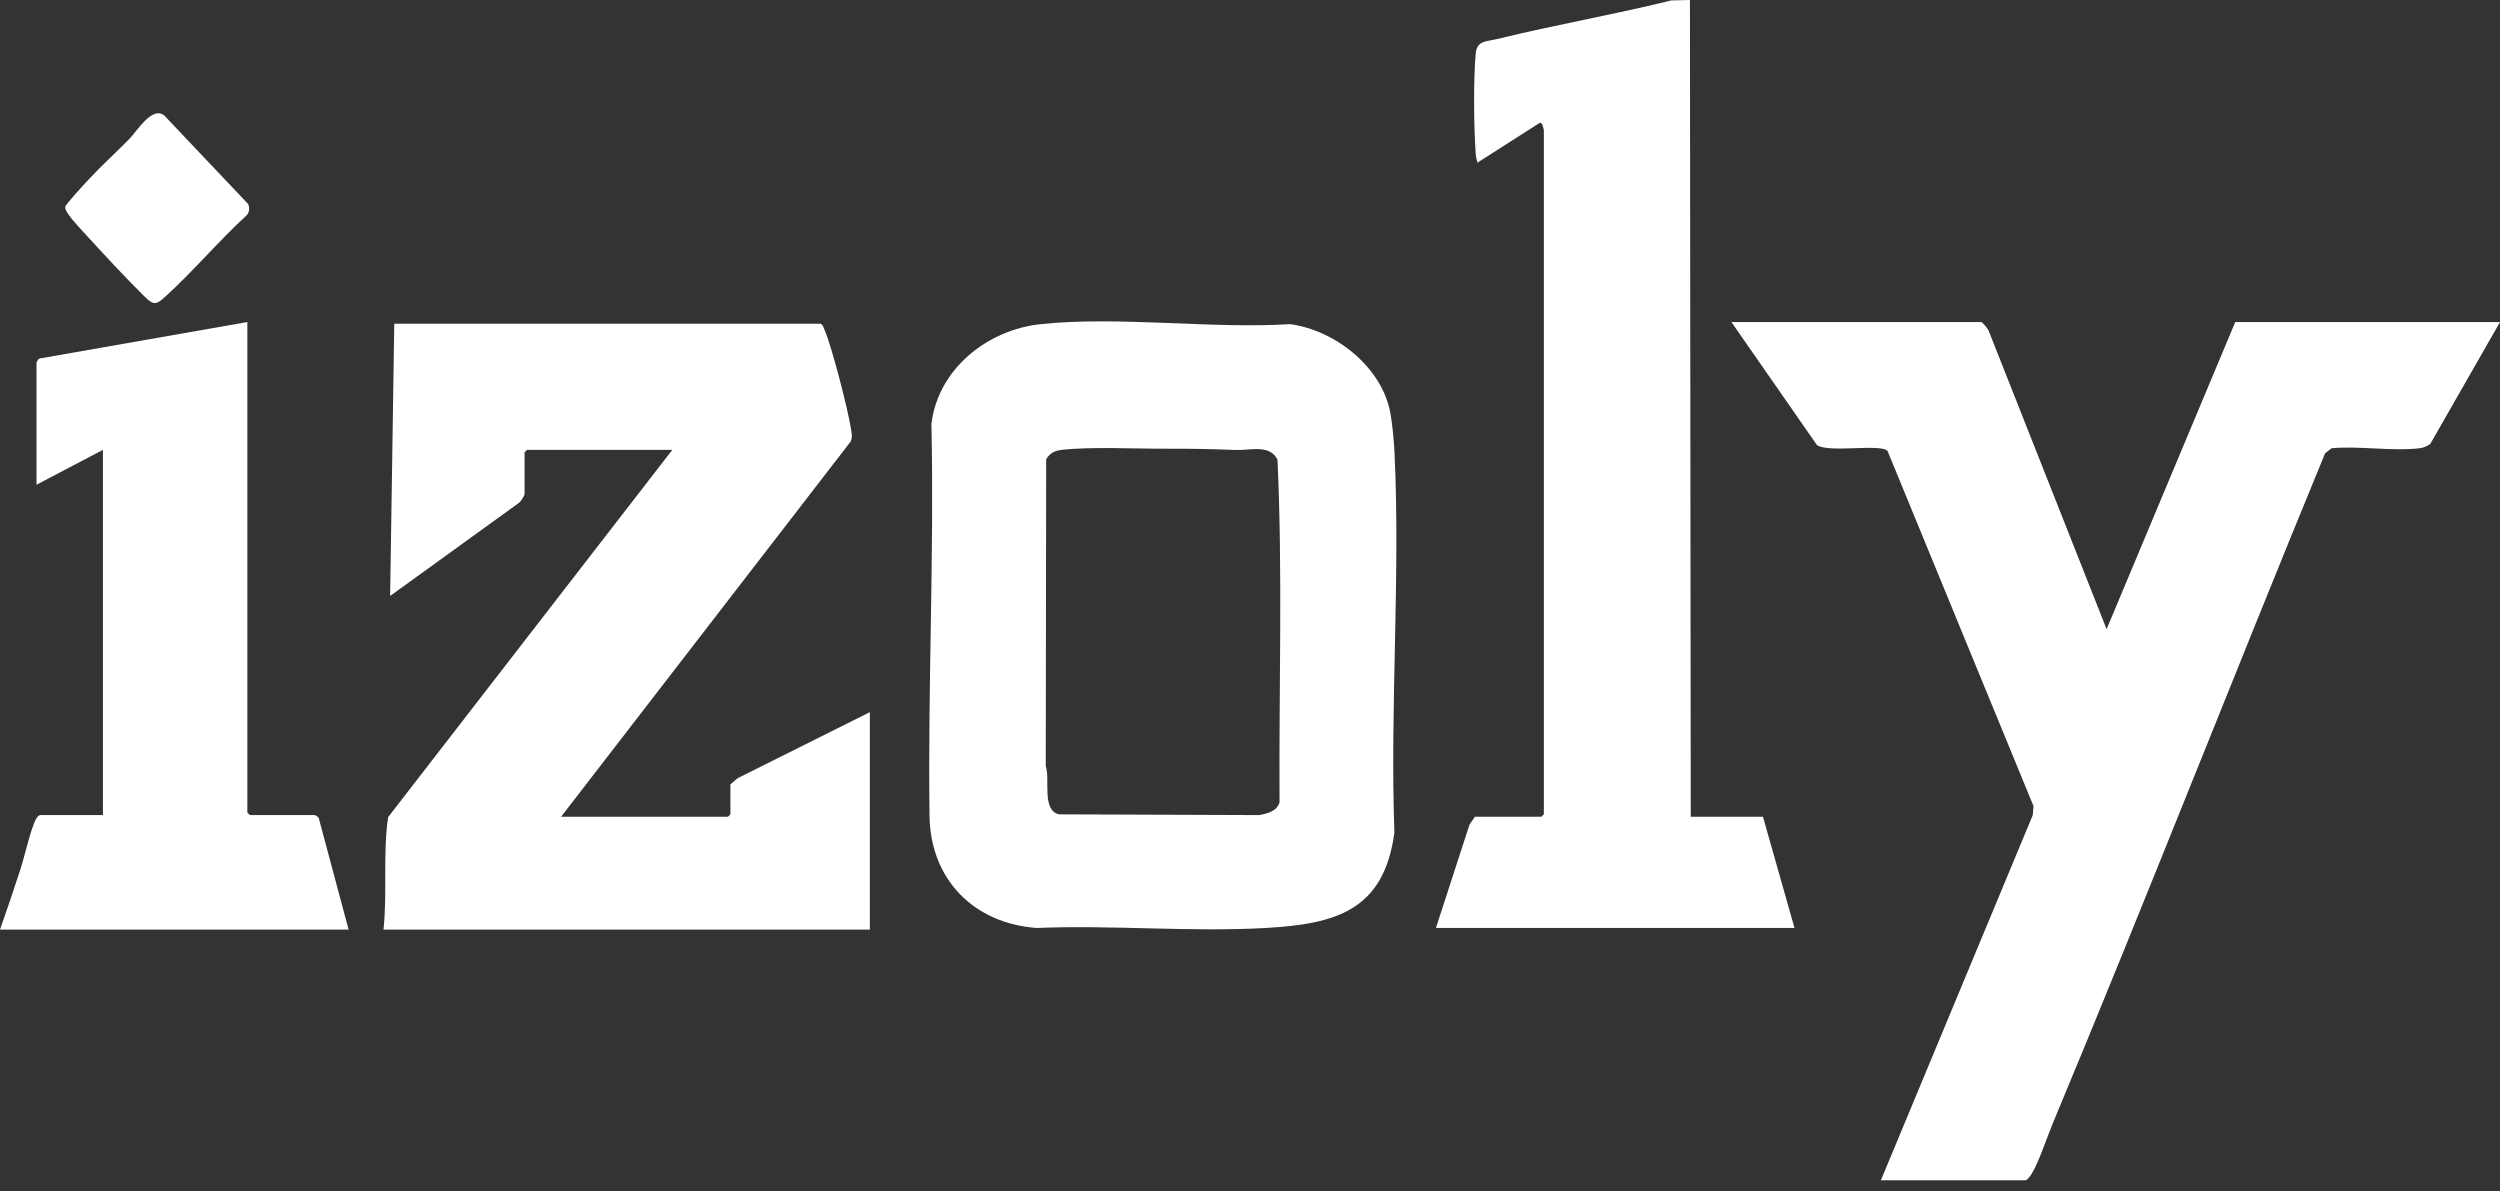 <?xml version="1.0" encoding="UTF-8"?>
<svg id="Layer_1" xmlns="http://www.w3.org/2000/svg" version="1.1" viewBox="0 0 882.33 420.5">
  <rect x="0" y="0" width="882.33" height="420.5" fill="#333333" stroke="none"/>
  <!-- Generator: Adobe Illustrator 29.3.1, SVG Export Plug-In . SVG Version: 2.1.0 Build 151)  -->
  <defs>
    <style>
      .st0 {
        fill: #fff;
      }
    </style>
  </defs>
  <g>
    <path class="st0" d="M367.21,114.41c27.73-2.92,59.97,1.72,88.16-.01,16.19,2.25,32.7,15.43,35.44,31.93.65,3.92,1.16,9.32,1.35,13.3,2.11,44.11-1.63,89.9-.03,134.19-3.7,27.61-20.72,32.29-45.41,33.69-26.45,1.5-54.25-1.1-80.84,0-22.16-1.62-37.52-17.07-37.82-39.56-.62-45.88,1.68-92.19.67-138.18,2.17-19.42,19.69-33.37,38.47-35.35ZM411.75,158.36c-10.83.05-26.86-.75-37.08.41-2.42.28-4.22,1.18-5.44,3.34l-.15,108.29c1.64,4.66-1.55,15.52,4.67,17.01l70.64.26c2.9-.55,6.25-1.28,7.2-4.52-.24-40.27,1.12-80.72-.72-120.89-2.74-5.57-9.58-3.25-14.71-3.45-8.23-.33-16.12-.48-24.41-.44Z"/>
    <g>
      <path class="st0" d="M699.25,113.66c.5.14,2.44,2.42,2.66,3.2l41.58,105.19,45.4-108.39h93.45l-24.63,43.04c-1.19.79-2.32,1.33-3.77,1.5-9.54,1.15-21.26-.9-31.05,0l-2.3,1.8c-32.42,78.71-63.38,158.06-96.16,236.62-2.01,4.81-4.93,13.78-7.45,17.74-.55.86-1.11,1.55-1.9,2.2h-51.26l53.61-128.88.26-3.18-51.5-125.3c-2.26-2.78-20.93.81-24.95-2.16l-30.16-43.37h88.17Z"/>
      <path class="st0" d="M544.87,45.99c-.04-.34-.52-3.1-1.46-2.63l-21.97,14.05c-.28-1.07-.54-2.06-.62-3.19-.66-9.41-.83-25.92,0-35.21.43-4.77,3.59-4.26,7.64-5.25,20.33-4.99,41.05-8.56,61.38-13.61l6.59-.15.29,288.26h25.49l11.13,39.25h-126.55l11.85-36.49,1.92-2.77h23.44l.88-.88V45.99Z"/>
    </g>
  </g>
  <g>
    <path class="st0" d="M198.03,288.26h58.88l.88-.88v-10.55l2.52-2.17,46.69-23.32v76.75h-171.66c1.4-13.14-.25-26.52,1.63-39.68l100.31-129.64h-51.26l-.88.88v14.65c0,.61-1.34,2.76-2.05,3.22l-45.4,32.81,1.46-96.08h150.57c.8.58.95,1.39,1.31,2.21,2.64,6.16,8.15,27.73,9.27,34.67.25,1.58.64,3.13-.06,4.69l-102.21,132.43Z"/>
    <g>
      <path class="st0" d="M87.3,113.66v173.13l.88.88h22.85c.26,0,1.29.63,1.46,1.03l10.55,39.39H0c2.46-7.04,4.89-14.12,7.19-21.23,1.59-4.94,2.74-10.65,4.51-15.41.41-1.1,1.27-3.79,2.66-3.79h21.97v-128.89l-23.44,12.3v-43.06c0-.16.6-1.39,1.01-1.47l73.4-12.88Z"/>
      <path class="st0" d="M87.08,75.96c-9.77,8.95-18.79,19.68-28.55,28.56-3.09,2.81-4.13,3.5-7.28.38-7.07-6.99-14.93-15.48-21.66-22.86-1.59-1.74-6.79-7.08-6.58-9.01.1-.9,7.03-8.35,8.34-9.75,4.59-4.94,9.66-9.5,14.38-14.33,2.73-2.8,7.98-11.65,12.26-8.18l29.36,30.99c.96,1.23.7,3.05-.25,4.22Z"/>
    </g>
  </g>
</svg>